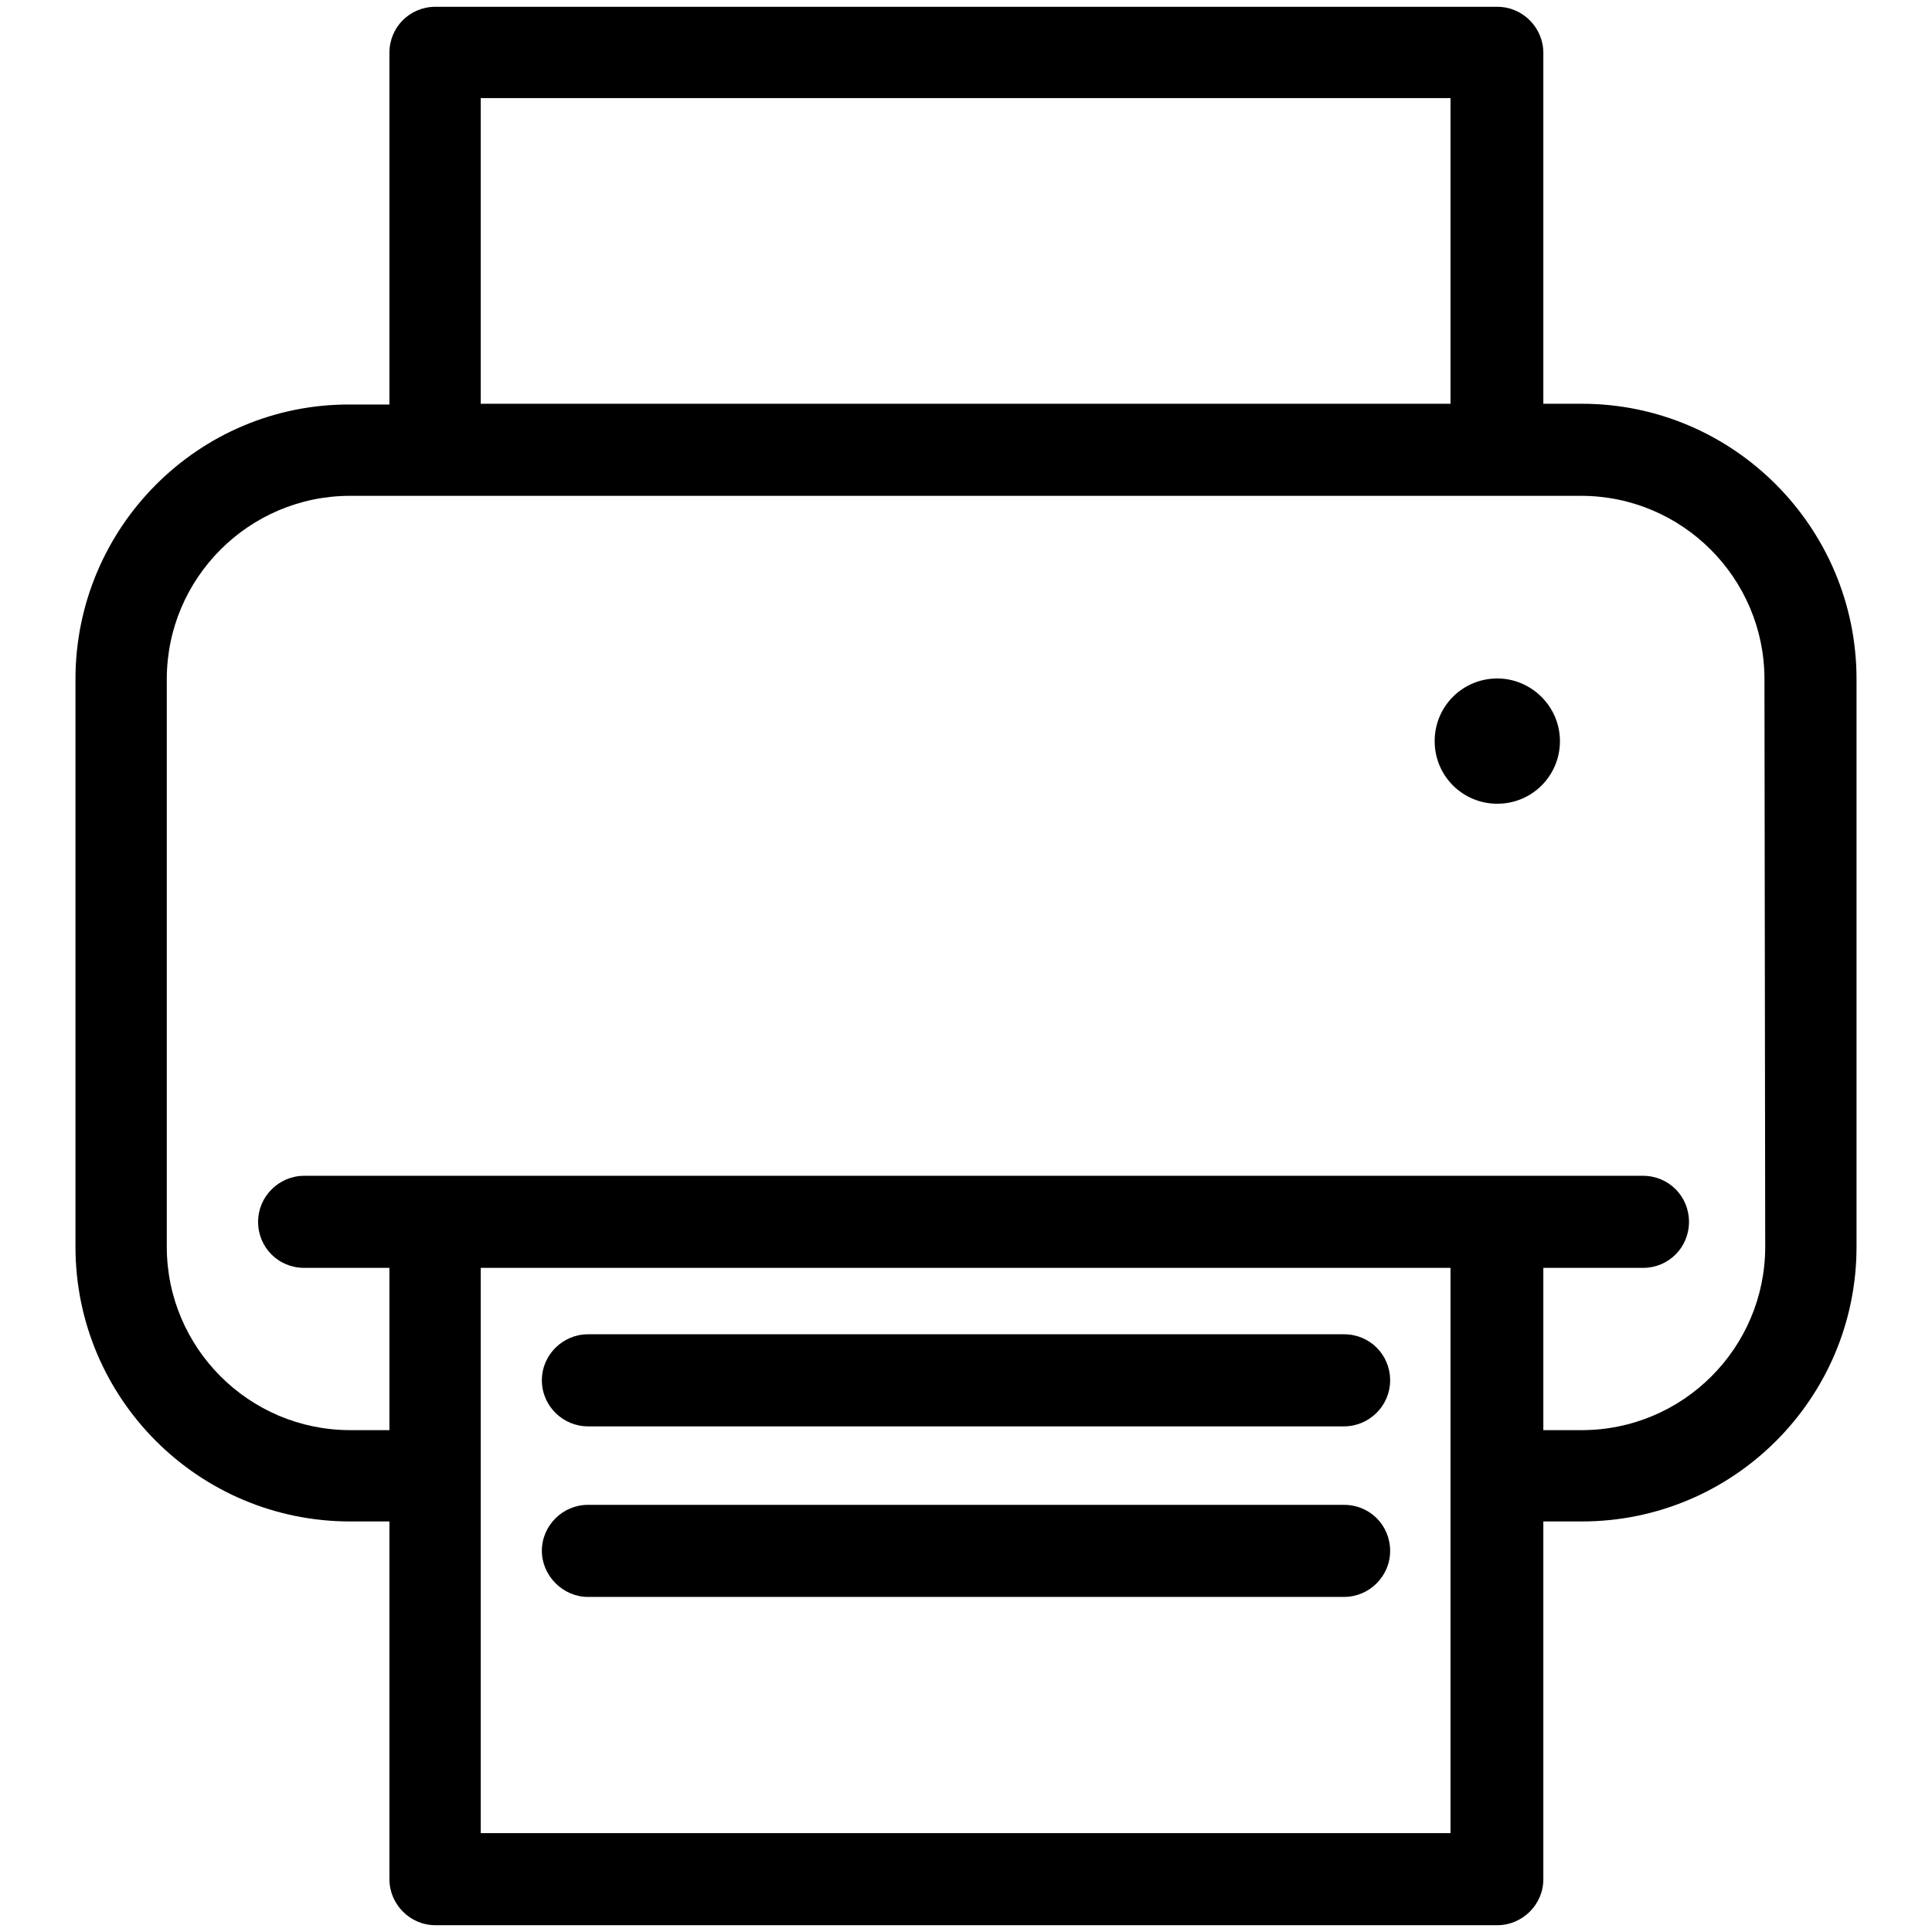 <?xml version="1.0" encoding="utf-8"?>
<!-- Svg Vector Icons : http://www.onlinewebfonts.com/icon -->
<!DOCTYPE svg PUBLIC "-//W3C//DTD SVG 1.1//EN" "http://www.w3.org/Graphics/SVG/1.1/DTD/svg11.dtd">
<svg version="1.1" xmlns="http://www.w3.org/2000/svg" xmlns:xlink="http://www.w3.org/1999/xlink" x="0px" y="0px" viewBox="0 0 256 256" enable-background="new 0 0 256 256" xml:space="preserve">
<g><g><path fill="#000000" d="M209.6,53.5h-5.1V7c0-3.3-2.7-6.1-6.1-6.1H57.7c-3.4,0-6.1,2.7-6.1,6.1v46.6h-5.2C26.3,53.5,10,69.9,10,90v75.2c0,20.1,16.3,36.4,36.4,36.4h5.2V249c0,3.3,2.7,6.1,6.1,6.1h140.7c3.3,0,6.1-2.7,6.1-6.1v-47.4h5.1c20.1,0,36.4-16.3,36.4-36.4V90C246,69.9,229.7,53.5,209.6,53.5L209.6,53.5z M63.7,13h128.5v40.5H63.7V13z M192.3,242.9H63.7V168h128.5V242.9z M233.9,165.2c0,13.4-10.9,24.3-24.3,24.3h-5.1V168h13.2c3.4,0,6.1-2.7,6.1-6.1c0-3.4-2.7-6.1-6.1-6.1H40.3c-3.3,0-6.1,2.7-6.1,6.1c0,3.4,2.7,6.1,6.1,6.1h11.3v21.5h-5.2c-13.4,0-24.3-10.9-24.3-24.3V90c0-13.4,10.9-24.3,24.3-24.3h163.1c13.4,0,24.3,10.9,24.3,24.3L233.9,165.2L233.9,165.2z"/><path fill="#000000" d="M198.4,89.9c-4.6,0-8.3,3.7-8.3,8.3c0,4.6,3.7,8.3,8.3,8.3c4.6,0,8.3-3.7,8.3-8.3C206.7,93.6,202.9,89.9,198.4,89.9z"/><path fill="#000000" d="M77.9,189h100.2c3.3,0,6.1-2.7,6.1-6.1c0-3.4-2.7-6.1-6.1-6.1H77.9c-3.3,0-6.1,2.7-6.1,6.1C71.8,186.3,74.6,189,77.9,189z"/><path fill="#000000" d="M77.9,211.6h100.2c3.3,0,6.1-2.7,6.1-6.1s-2.7-6.1-6.1-6.1H77.9c-3.3,0-6.1,2.7-6.1,6.1C71.8,208.8,74.6,211.6,77.9,211.6z"/></g></g>
</svg>